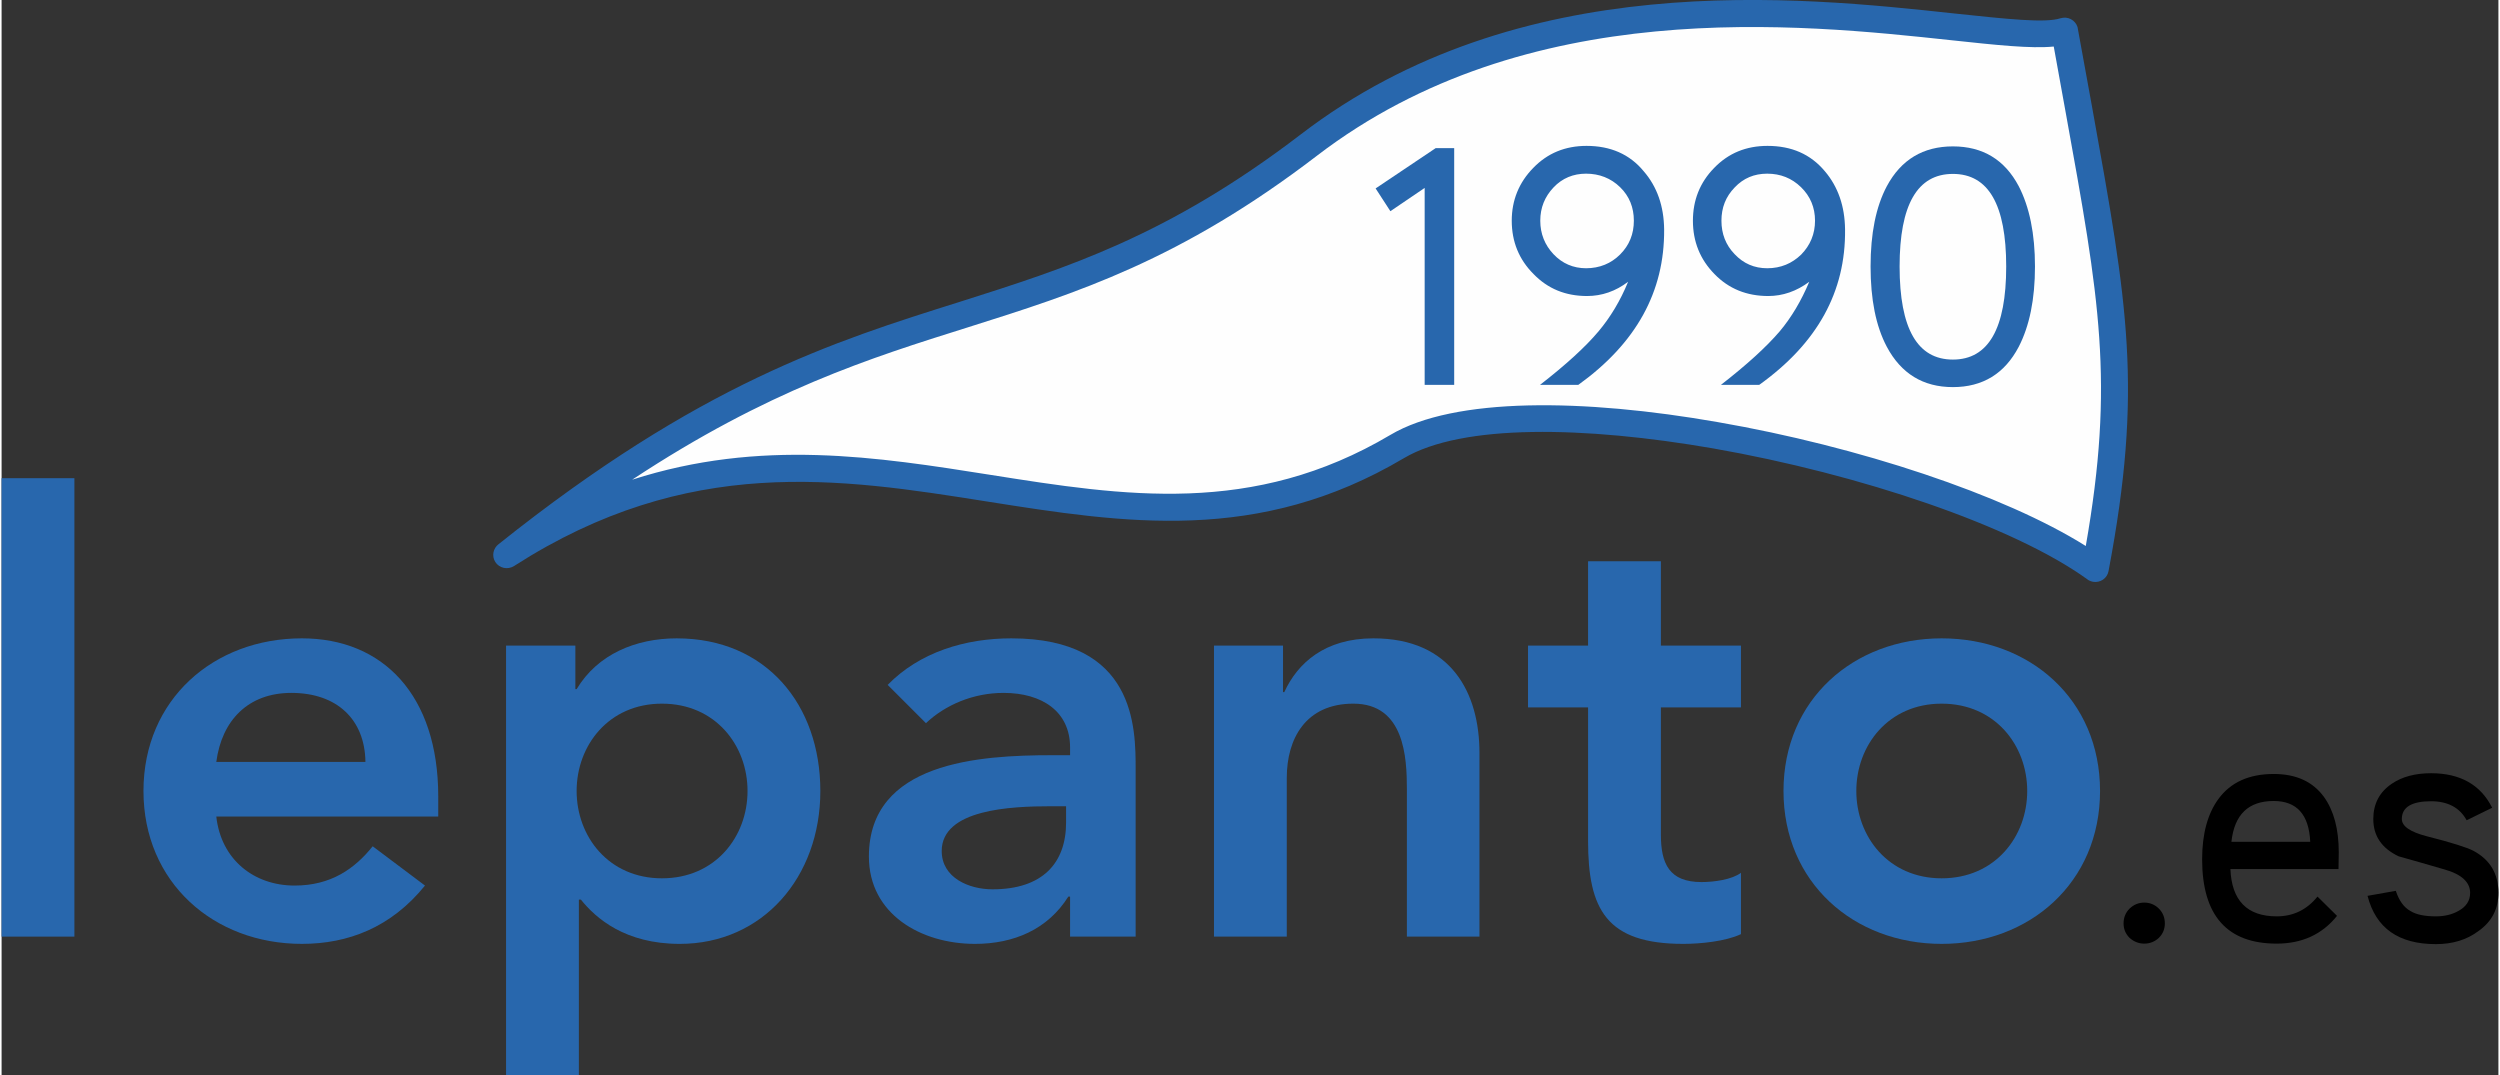 <?xml version="1.0" encoding="UTF-8"?>
<!DOCTYPE svg PUBLIC "-//W3C//DTD SVG 1.1//EN" "http://www.w3.org/Graphics/SVG/1.1/DTD/svg11.dtd">
<!-- Creator: CorelDRAW -->
<svg xmlns="http://www.w3.org/2000/svg" xml:space="preserve" width="400px" height="172px" version="1.1" style="shape-rendering:geometricPrecision; text-rendering:geometricPrecision; image-rendering:optimizeQuality; fill-rule:evenodd; clip-rule:evenodd"
viewBox="0 0 99.78 42.96"
 xmlns:xlink="http://www.w3.org/1999/xlink"
 xmlns:xodm="http://www.corel.com/coreldraw/odm/2003">
 <rect x="0" y="0" width="99.78" height="42.96" fill="#333333" stroke="none"/>
 <defs>
  <style type="text/css">
   <![CDATA[
    .fil1 {fill:#FEFEFE}
    .fil2 {fill:#2867AD}
    .fil3 {fill:black;fill-rule:nonzero}
    .fil0 {fill:#2867AD;fill-rule:nonzero}
   ]]>
  </style>
 </defs>
 <g id="Capa_x0020_1">
  <polygon class="fil0" points="0,37.43 2.91,37.43 2.91,19.11 0,19.11 "/>
  <path id="_1" class="fil0" d="M17.45 32.63l0 -0.8c0,-4.05 -2.21,-6.32 -5.45,-6.32 -3.52,0 -6.33,2.44 -6.33,6.1 0,3.66 2.81,6.11 6.33,6.11 1.84,0 3.56,-0.65 4.92,-2.33l-2.09 -1.57c-0.72,0.9 -1.67,1.57 -3.12,1.57 -1.63,0 -2.94,-1.04 -3.13,-2.76l8.87 0zm-8.87 -2.18c0.22,-1.67 1.28,-2.76 3,-2.76 1.82,0 2.94,1.06 2.96,2.76l-5.96 0z"/>
  <path id="_2" class="fil0" d="M20.16 42.96l2.91 0 0 -7.01 0.08 0c0.6,0.75 1.77,1.77 3.95,1.77 3.32,0 5.62,-2.67 5.62,-6.11 0,-3.44 -2.16,-6.1 -5.74,-6.1 -1.63,0 -3.16,0.63 -4,2.03l-0.05 0 0 -1.74 -2.77 0 0 17.16zm9.65 -11.35c0,1.82 -1.28,3.49 -3.42,3.49 -2.13,0 -3.41,-1.67 -3.41,-3.49 0,-1.82 1.28,-3.49 3.41,-3.49 2.14,0 3.42,1.67 3.42,3.49z"/>
  <path id="_3" class="fil0" d="M42.7 37.43l2.62 0 0 -6.69c0,-1.65 0,-5.23 -4.97,-5.23 -1.84,0 -3.66,0.55 -4.94,1.86l1.53 1.53c0.77,-0.73 1.89,-1.21 3.1,-1.21 1.55,0 2.66,0.75 2.66,2.18l0 0.31 -0.72 0c-2.91,0 -7.32,0.27 -7.32,4.05 0,2.3 2.08,3.49 4.24,3.49 1.55,0 2.91,-0.58 3.73,-1.89l0.07 0 0 1.6zm-0.16 -4.56c0,1.63 -0.95,2.67 -2.94,2.67 -0.94,0 -2.03,-0.46 -2.03,-1.53 0,-1.67 2.76,-1.79 4.36,-1.79l0.61 0 0 0.65z"/>
  <path id="_4" class="fil0" d="M48.45 37.43l2.91 0 0 -6.35c0,-1.55 0.75,-2.96 2.66,-2.96 2.04,0 2.14,2.14 2.14,3.42l0 5.89 2.9 0 0 -7.34c0,-2.38 -1.11,-4.58 -4.24,-4.58 -1.94,0 -3.03,0.99 -3.56,2.15l-0.05 0 0 -1.86 -2.76 0 0 11.63z"/>
  <path id="_5" class="fil0" d="M63.4 28.27l0 5.33c0,2.74 0.73,4.12 3.81,4.12 0.68,0 1.69,-0.1 2.3,-0.39l0 -2.45c-0.36,0.27 -1.07,0.37 -1.58,0.37 -1.28,0 -1.62,-0.73 -1.62,-1.89l0 -5.09 3.2 0 0 -2.47 -3.2 0 0 -3.37 -2.91 0 0 3.37 -2.4 0 0 2.47 2.4 0z"/>
  <path id="_6" class="fil0" d="M71.21 31.61c0,3.66 2.81,6.11 6.32,6.11 3.52,0 6.33,-2.45 6.33,-6.11 0,-3.66 -2.81,-6.1 -6.33,-6.1 -3.51,0 -6.32,2.44 -6.32,6.1zm2.91 0c0,-1.82 1.28,-3.49 3.41,-3.49 2.14,0 3.42,1.67 3.42,3.49 0,1.82 -1.28,3.49 -3.42,3.49 -2.13,0 -3.41,-1.67 -3.41,-3.49z"/>
  <path class="fil1" d="M52.24 5.8c11.54,-8.84 27.4,-3.66 30.21,-4.56 1.8,10.22 2.75,13.38 1.23,21.48 -5.66,-4.09 -22.69,-7.97 -27.91,-4.87 -11.91,7.06 -21.98,-4.42 -35.58,4.32 14.79,-11.8 20.38,-7.44 32.05,-16.37z"/>
  <path class="fil2" d="M51.92 5.37c8.74,-6.7 19.84,-5.51 26.13,-4.83 2.09,0.22 3.62,0.39 4.23,0.19 0.29,-0.09 0.59,0.07 0.68,0.35l0.59 3.24c1.42,7.88 2.03,11.21 0.65,18.5 -0.05,0.29 -0.33,0.48 -0.62,0.43 -0.09,-0.02 -0.17,-0.05 -0.23,-0.1 -2.95,-2.13 -9.07,-4.2 -14.95,-5.23 -5.13,-0.89 -10.03,-0.99 -12.36,0.39 -5.82,3.45 -11.17,2.6 -16.67,1.73 -5.87,-0.93 -11.93,-1.89 -18.89,2.58 -0.25,0.16 -0.59,0.09 -0.75,-0.16 -0.15,-0.24 -0.09,-0.55 0.14,-0.72 8.03,-6.41 13.37,-8.09 18.43,-9.68 4.25,-1.35 8.3,-2.62 13.62,-6.69zm26.02 -3.76c-6.14,-0.66 -16.97,-1.82 -25.37,4.61 -5.47,4.19 -9.61,5.49 -13.95,6.86 -3.92,1.23 -8.01,2.52 -13.42,6.09 5.13,-1.65 9.79,-0.91 14.34,-0.19 5.31,0.84 10.46,1.66 15.96,-1.6 2.56,-1.52 7.73,-1.45 13.09,-0.51 5.6,0.97 11.44,2.9 14.7,4.95 1.15,-6.56 0.55,-9.86 -0.8,-17.31l-0.48 -2.65c-0.91,0.09 -2.3,-0.06 -4.07,-0.25z"/>
  <polygon class="fil0" points="58.05,15.38 56.87,15.38 56.87,7.51 55.5,8.44 54.91,7.53 57.31,5.92 58.05,5.92 "/>
  <path id="_1_5" class="fil0" d="M66.44 9.17c0.02,2.49 -1.12,4.55 -3.43,6.21l-1.53 0c1.03,-0.8 1.81,-1.51 2.34,-2.14 0.47,-0.56 0.87,-1.22 1.18,-1.98 -0.5,0.38 -1.05,0.57 -1.64,0.57 -0.86,0 -1.57,-0.29 -2.14,-0.88 -0.58,-0.58 -0.87,-1.29 -0.87,-2.13 0,-0.82 0.29,-1.53 0.86,-2.11 0.57,-0.59 1.28,-0.88 2.13,-0.88 0.95,0 1.72,0.33 2.28,1.01 0.54,0.62 0.81,1.4 0.82,2.33zm-1.21 -0.35c0,-0.53 -0.18,-0.98 -0.55,-1.34 -0.37,-0.36 -0.83,-0.54 -1.36,-0.54 -0.51,0 -0.95,0.18 -1.3,0.55 -0.35,0.37 -0.53,0.81 -0.53,1.33 0,0.52 0.18,0.97 0.53,1.34 0.35,0.37 0.79,0.56 1.3,0.56 0.54,0 1,-0.19 1.36,-0.55 0.37,-0.37 0.55,-0.82 0.55,-1.35z"/>
  <path id="_2_6" class="fil0" d="M73.67 9.17c0.03,2.49 -1.11,4.55 -3.43,6.21l-1.53 0c1.03,-0.8 1.81,-1.51 2.35,-2.14 0.47,-0.56 0.86,-1.22 1.18,-1.98 -0.51,0.38 -1.06,0.57 -1.64,0.57 -0.86,0 -1.58,-0.29 -2.15,-0.88 -0.57,-0.58 -0.86,-1.29 -0.86,-2.13 0,-0.82 0.28,-1.53 0.85,-2.11 0.57,-0.59 1.28,-0.88 2.13,-0.88 0.96,0 1.72,0.33 2.29,1.01 0.53,0.62 0.8,1.4 0.81,2.33zm-1.2 -0.35c0,-0.53 -0.19,-0.98 -0.56,-1.34 -0.37,-0.36 -0.82,-0.54 -1.35,-0.54 -0.52,0 -0.95,0.18 -1.3,0.55 -0.36,0.37 -0.53,0.81 -0.53,1.33 0,0.52 0.17,0.97 0.53,1.34 0.35,0.37 0.78,0.56 1.3,0.56 0.54,0 0.99,-0.19 1.36,-0.55 0.36,-0.37 0.55,-0.82 0.55,-1.35z"/>
  <path id="_3_7" class="fil0" d="M81.26 10.65c0,1.31 -0.22,2.38 -0.65,3.21 -0.56,1.07 -1.44,1.61 -2.63,1.61 -1.19,0 -2.07,-0.54 -2.64,-1.61 -0.44,-0.83 -0.65,-1.9 -0.65,-3.21 0,-1.31 0.21,-2.38 0.65,-3.21 0.57,-1.06 1.45,-1.59 2.64,-1.59 1.19,0 2.07,0.53 2.63,1.59 0.43,0.83 0.65,1.9 0.65,3.21zm-1.15 0c0,-2.47 -0.71,-3.7 -2.13,-3.7 -1.42,0 -2.13,1.23 -2.13,3.7 0,2.48 0.71,3.72 2.13,3.72 1.42,0 2.13,-1.24 2.13,-3.72z"/>
  <path class="fil3" d="M86.45 36.9c0,0.23 -0.08,0.42 -0.24,0.58 -0.16,0.15 -0.36,0.23 -0.58,0.23 -0.23,0 -0.42,-0.08 -0.59,-0.23 -0.16,-0.16 -0.24,-0.35 -0.24,-0.58 0,-0.23 0.08,-0.43 0.24,-0.59 0.17,-0.16 0.36,-0.24 0.59,-0.24 0.22,0 0.42,0.08 0.58,0.24 0.16,0.16 0.24,0.36 0.24,0.59z"/>
  <path id="_1_8" class="fil3" d="M93.4 34.06l-0.01 0.67 -4.32 0c0.05,1.26 0.67,1.89 1.85,1.89 0.67,0 1.21,-0.27 1.63,-0.79l0.78 0.77c-0.59,0.74 -1.4,1.11 -2.41,1.11 -1.98,0 -2.98,-1.12 -2.98,-3.37 0,-1.02 0.22,-1.82 0.65,-2.41 0.49,-0.67 1.23,-1 2.21,-1 0.89,0 1.56,0.3 2.01,0.92 0.39,0.54 0.59,1.28 0.59,2.21zm-1.14 -0.42c-0.05,-1.09 -0.54,-1.63 -1.46,-1.63 -1.01,0 -1.57,0.54 -1.69,1.63l3.15 0z"/>
  <path id="_2_9" class="fil3" d="M99.78 35.68c0,0.64 -0.26,1.15 -0.8,1.53 -0.47,0.35 -1.03,0.52 -1.7,0.52 -1.49,0 -2.4,-0.64 -2.73,-1.93l1.13 -0.2c0.13,0.4 0.33,0.67 0.59,0.81 0.23,0.14 0.56,0.21 1.01,0.21 0.34,0 0.64,-0.07 0.89,-0.21 0.32,-0.17 0.48,-0.41 0.48,-0.73 0,-0.42 -0.34,-0.74 -1.01,-0.93 -0.62,-0.18 -1.24,-0.36 -1.85,-0.53 -0.67,-0.32 -1.01,-0.81 -1.01,-1.49 0,-0.61 0.25,-1.08 0.74,-1.41 0.41,-0.28 0.94,-0.42 1.57,-0.42 1.16,0 1.98,0.46 2.44,1.38l-1.02 0.5c-0.27,-0.5 -0.75,-0.76 -1.42,-0.76 -0.78,0 -1.17,0.24 -1.17,0.71 0,0.29 0.34,0.52 1,0.69 0.99,0.25 1.61,0.45 1.86,0.58 0.67,0.36 1,0.92 1,1.68z"/>
 </g>
</svg>
